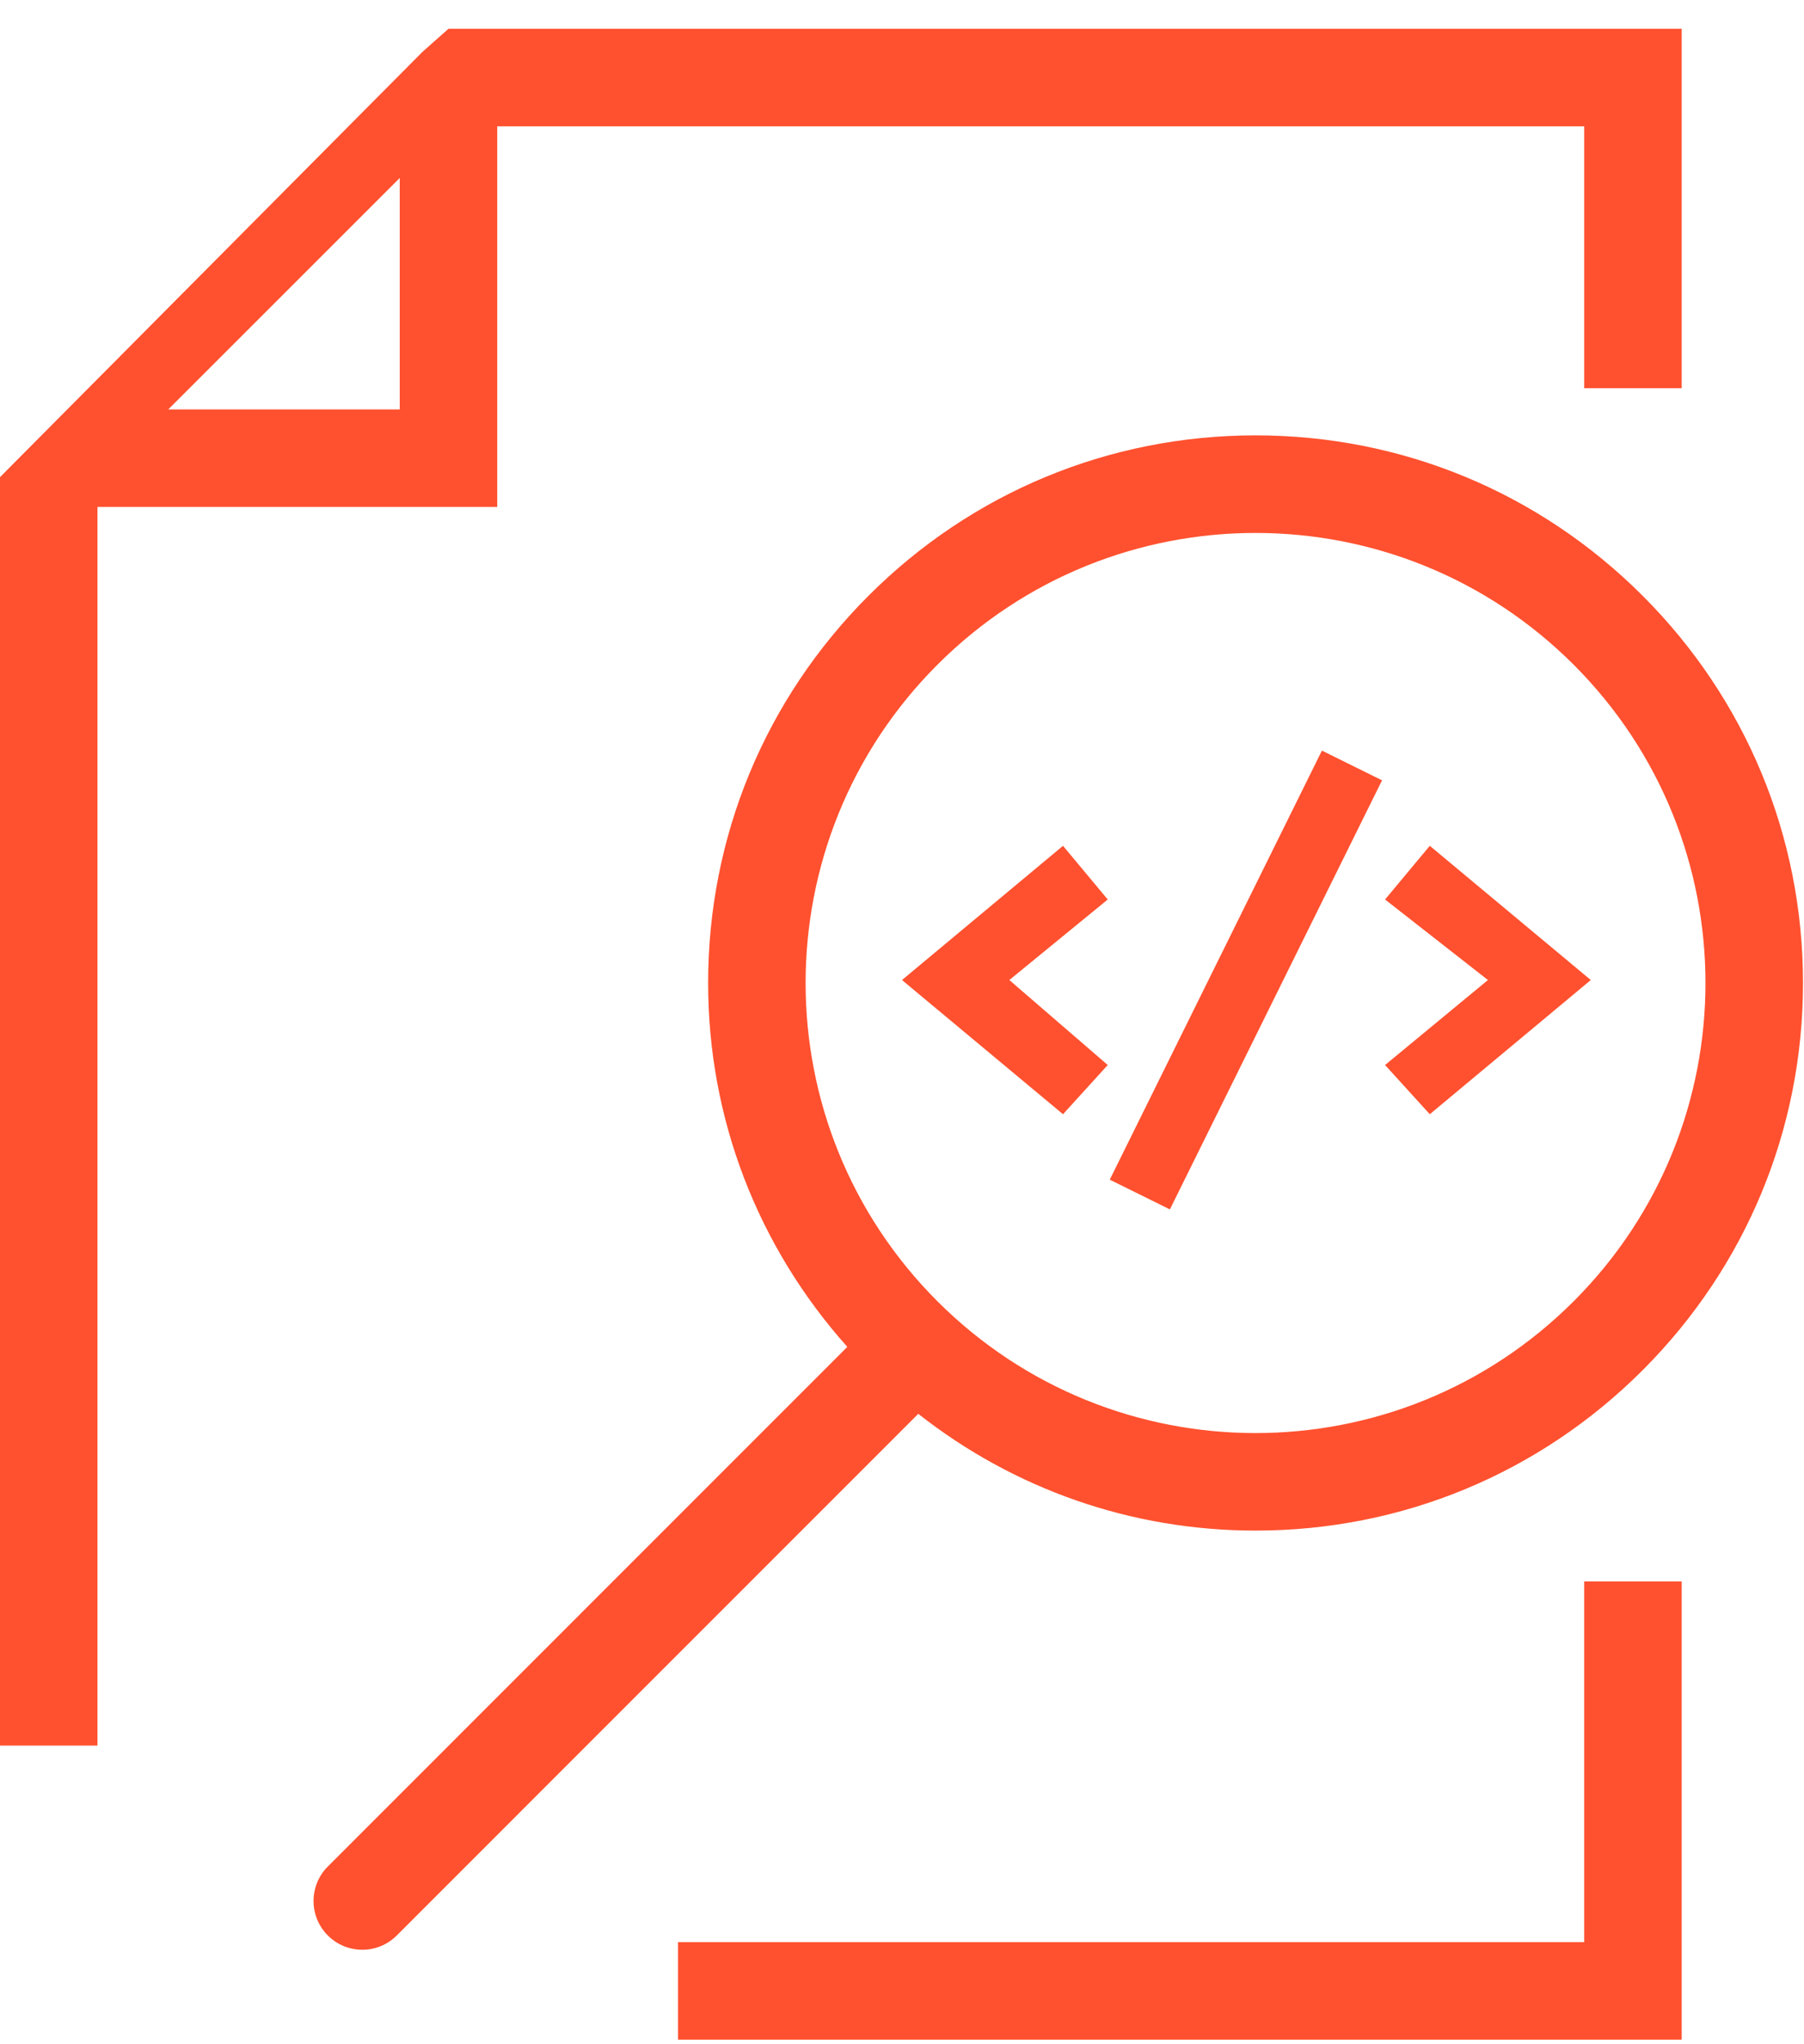 <?xml version="1.0" encoding="UTF-8"?> <svg xmlns="http://www.w3.org/2000/svg" width="60" height="68" viewBox="0 0 60 68" fill="none"><path d="M14.917 0.957H55.932V12.912H52.689V4.201H16.538V16.863H3.242V58.065H-0.001V15.873L14.057 1.719L14.917 0.957ZM13.295 5.92L5.596 13.619H13.295V5.92Z" fill="#FF512F"></path><path d="M22.55 64.603H52.689V52.605H55.932V67.847H22.55V64.603Z" fill="#FF512F"></path><path d="M41.759 50.914C37.637 50.914 33.732 49.54 30.541 47.03L24.968 52.605L19.51 58.065L13.196 64.382C12.88 64.699 12.465 64.857 12.05 64.857C11.634 64.857 11.219 64.699 10.903 64.382C10.27 63.749 10.27 62.722 10.903 62.088L14.924 58.065L22.551 50.435L28.181 44.803C25.2 41.462 23.552 37.212 23.552 32.698C23.552 27.832 25.446 23.258 28.885 19.818C32.324 16.377 36.896 14.482 41.76 14.482C46.623 14.482 51.195 16.377 54.634 19.818C58.073 23.258 59.967 27.832 59.967 32.698C59.967 37.563 58.073 42.137 54.634 45.578C51.194 49.019 46.622 50.914 41.759 50.914ZM52.34 22.112C49.418 19.189 45.589 17.728 41.759 17.728C37.929 17.728 34.099 19.189 31.177 22.112C25.333 27.959 25.333 37.438 31.177 43.285C34.099 46.208 37.929 47.67 41.759 47.67C45.589 47.67 49.418 46.208 52.34 43.285C58.184 37.438 58.184 27.959 52.34 22.112Z" fill="#FF512F"></path><path d="M46.066 29.921L49.488 32.6L46.066 35.427L47.554 37.064L52.909 32.6L47.554 28.135L46.066 29.921Z" fill="#FF512F"></path><path d="M35.355 28.135L30 32.6L35.355 37.064L36.843 35.427L33.57 32.6L36.843 29.921L35.355 28.135Z" fill="#FF512F"></path><path d="M36.91 39.241L38.91 40.23L45.966 25.957L43.966 24.968L36.91 39.241Z" fill="#FF512F"></path></svg> 